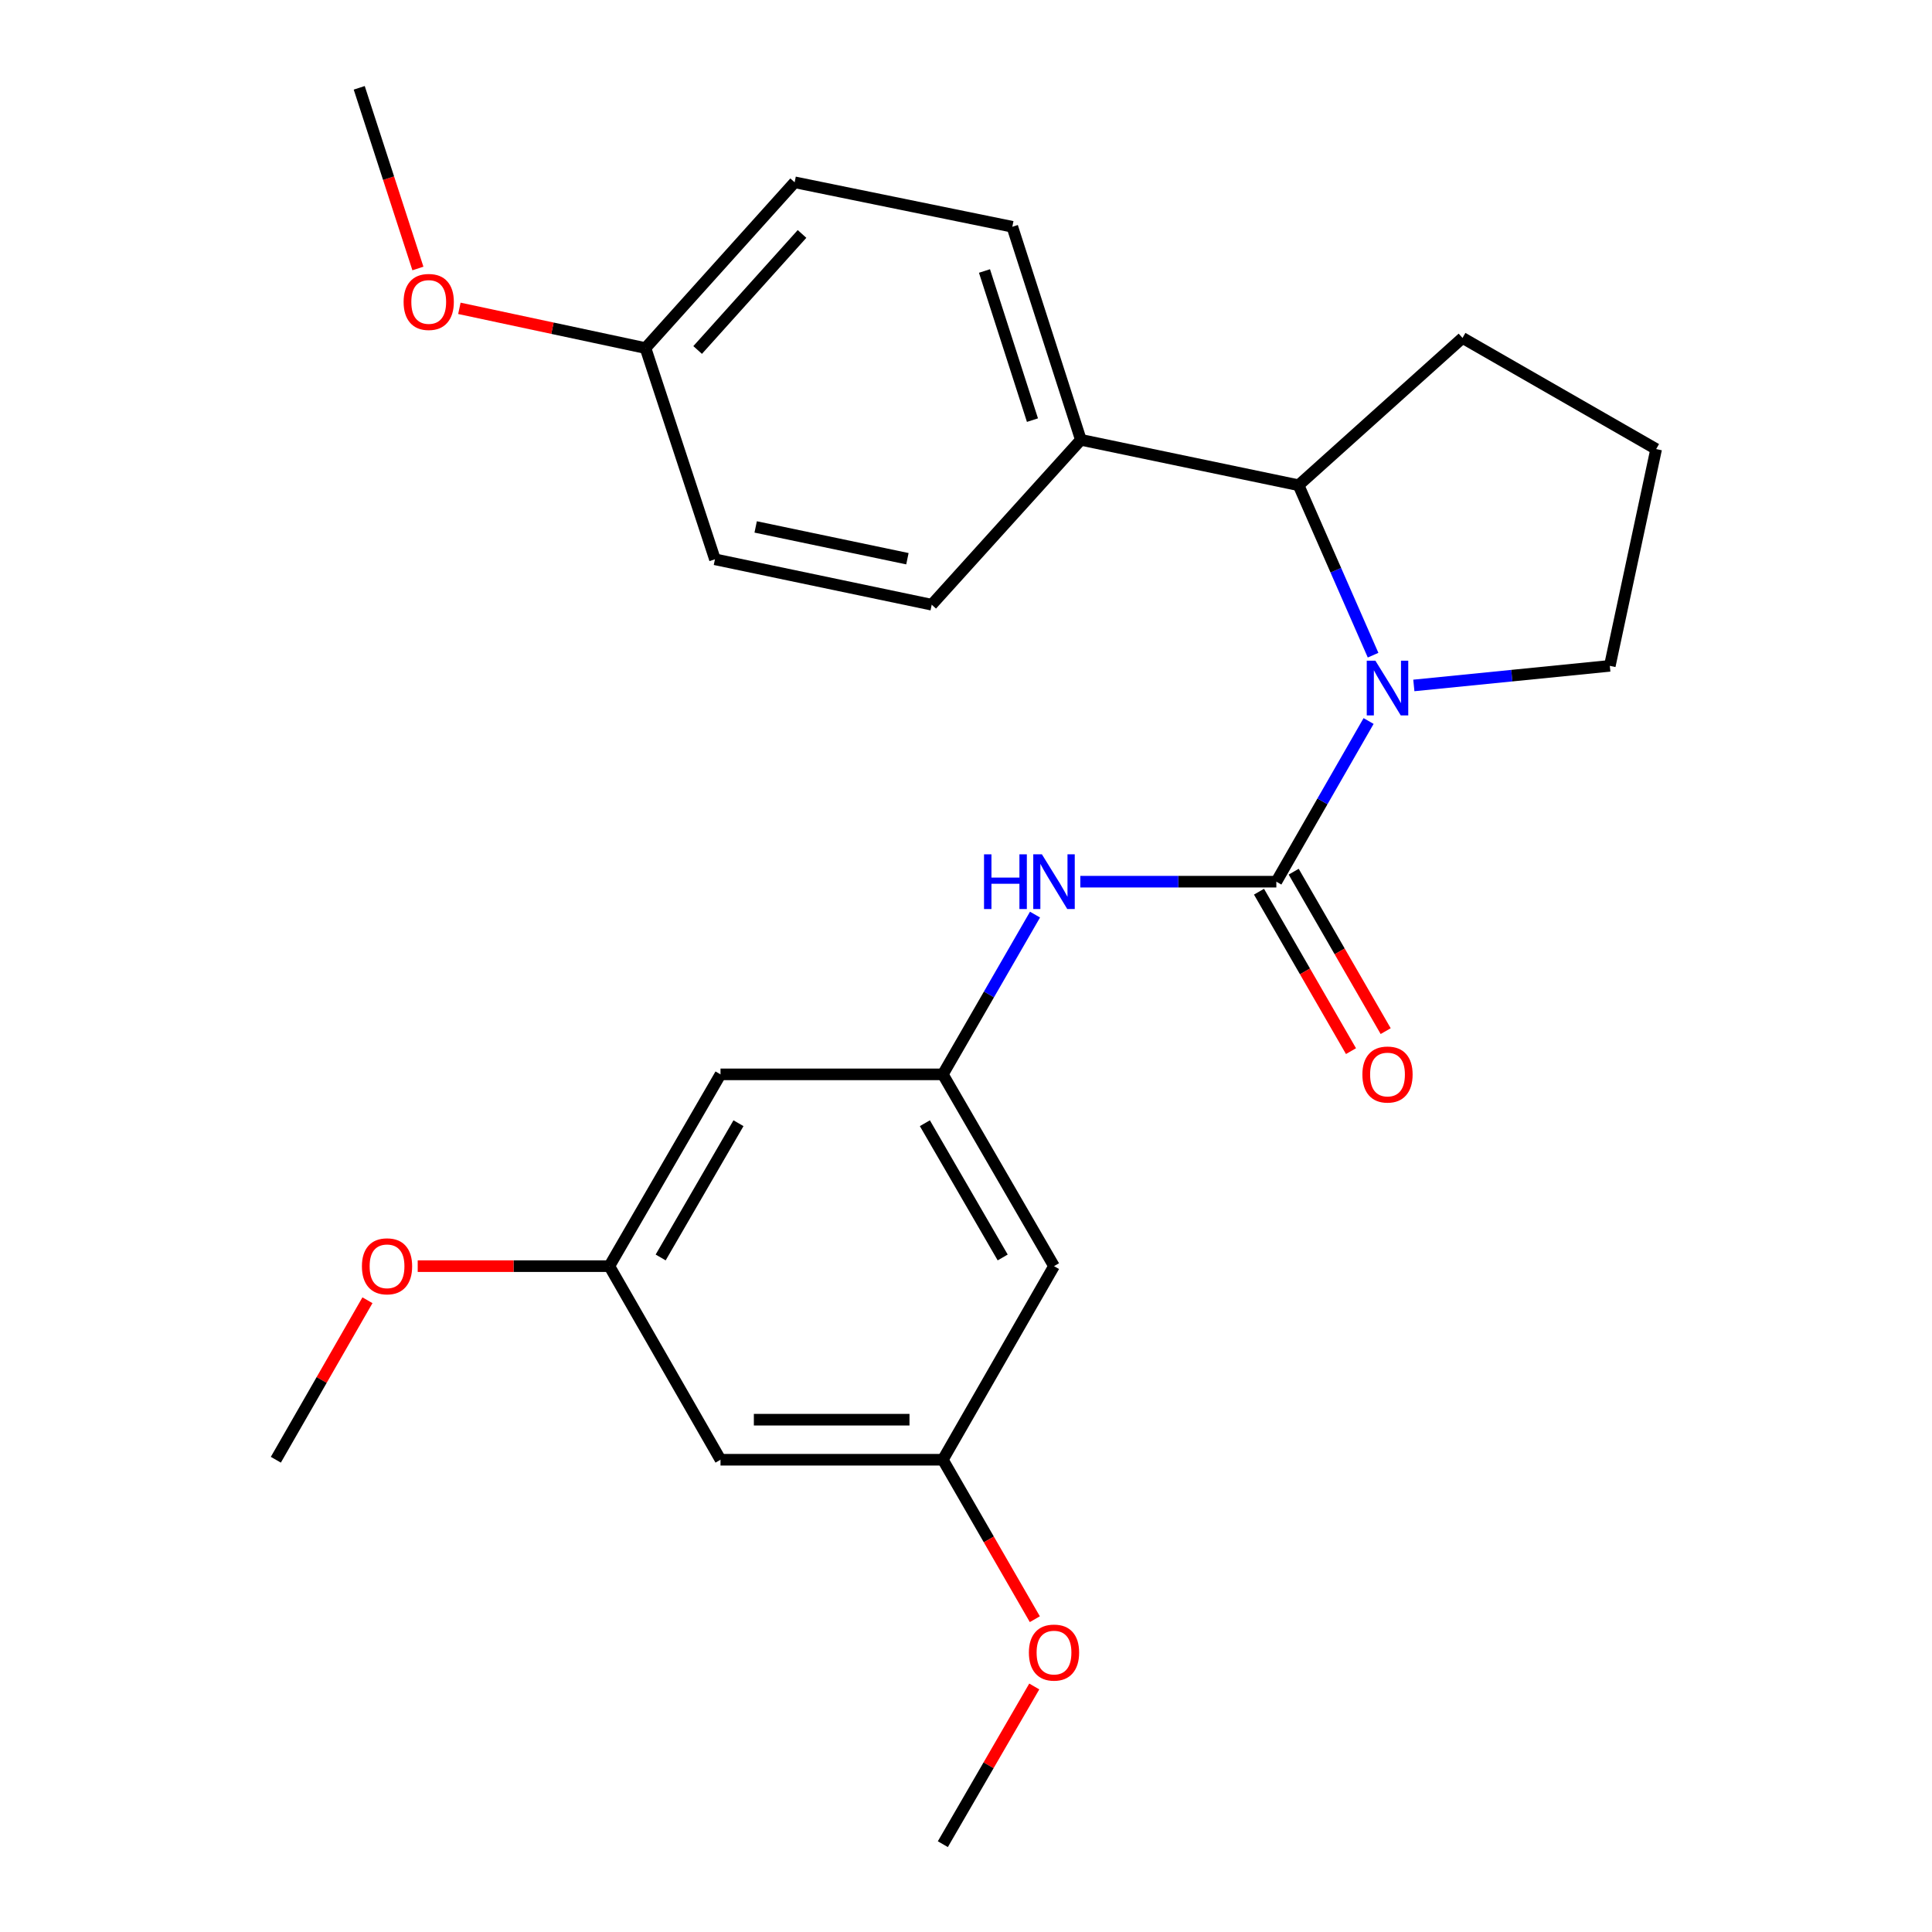 <?xml version='1.0' encoding='iso-8859-1'?>
<svg version='1.1' baseProfile='full'
              xmlns='http://www.w3.org/2000/svg'
                      xmlns:rdkit='http://www.rdkit.org/xml'
                      xmlns:xlink='http://www.w3.org/1999/xlink'
                  xml:space='preserve'
width='1000px' height='1000px' viewBox='0 0 1000 1000'>
<!-- END OF HEADER -->
<rect style='opacity:1.0;fill:#FFFFFF;stroke:none' width='1000' height='1000' x='0' y='0'> </rect>
<path class='bond-0' d='M 660.631,456.359 L 684.506,414.777' style='fill:none;fill-rule:evenodd;stroke:#000000;stroke-width:6px;stroke-linecap:butt;stroke-linejoin:miter;stroke-opacity:1' />
<path class='bond-0' d='M 684.506,414.777 L 708.381,373.195' style='fill:none;fill-rule:evenodd;stroke:#0000FF;stroke-width:6px;stroke-linecap:butt;stroke-linejoin:miter;stroke-opacity:1' />
<path class='bond-1' d='M 660.631,456.359 L 609.9,456.359' style='fill:none;fill-rule:evenodd;stroke:#000000;stroke-width:6px;stroke-linecap:butt;stroke-linejoin:miter;stroke-opacity:1' />
<path class='bond-1' d='M 609.9,456.359 L 559.169,456.359' style='fill:none;fill-rule:evenodd;stroke:#0000FF;stroke-width:6px;stroke-linecap:butt;stroke-linejoin:miter;stroke-opacity:1' />
<path class='bond-4' d='M 651.655,461.538 L 675.463,502.803' style='fill:none;fill-rule:evenodd;stroke:#000000;stroke-width:6px;stroke-linecap:butt;stroke-linejoin:miter;stroke-opacity:1' />
<path class='bond-4' d='M 675.463,502.803 L 699.271,544.069' style='fill:none;fill-rule:evenodd;stroke:#FF0000;stroke-width:6px;stroke-linecap:butt;stroke-linejoin:miter;stroke-opacity:1' />
<path class='bond-4' d='M 669.607,451.18 L 693.416,492.446' style='fill:none;fill-rule:evenodd;stroke:#000000;stroke-width:6px;stroke-linecap:butt;stroke-linejoin:miter;stroke-opacity:1' />
<path class='bond-4' d='M 693.416,492.446 L 717.224,533.711' style='fill:none;fill-rule:evenodd;stroke:#FF0000;stroke-width:6px;stroke-linecap:butt;stroke-linejoin:miter;stroke-opacity:1' />
<path class='bond-2' d='M 710.705,339.12 L 691.42,295.137' style='fill:none;fill-rule:evenodd;stroke:#0000FF;stroke-width:6px;stroke-linecap:butt;stroke-linejoin:miter;stroke-opacity:1' />
<path class='bond-2' d='M 691.42,295.137 L 672.134,251.154' style='fill:none;fill-rule:evenodd;stroke:#000000;stroke-width:6px;stroke-linecap:butt;stroke-linejoin:miter;stroke-opacity:1' />
<path class='bond-13' d='M 731.801,354.783 L 782.519,349.713' style='fill:none;fill-rule:evenodd;stroke:#0000FF;stroke-width:6px;stroke-linecap:butt;stroke-linejoin:miter;stroke-opacity:1' />
<path class='bond-13' d='M 782.519,349.713 L 833.237,344.643' style='fill:none;fill-rule:evenodd;stroke:#000000;stroke-width:6px;stroke-linecap:butt;stroke-linejoin:miter;stroke-opacity:1' />
<path class='bond-3' d='M 535.722,473.397 L 511.868,514.743' style='fill:none;fill-rule:evenodd;stroke:#0000FF;stroke-width:6px;stroke-linecap:butt;stroke-linejoin:miter;stroke-opacity:1' />
<path class='bond-3' d='M 511.868,514.743 L 488.013,556.088' style='fill:none;fill-rule:evenodd;stroke:#000000;stroke-width:6px;stroke-linecap:butt;stroke-linejoin:miter;stroke-opacity:1' />
<path class='bond-5' d='M 672.134,251.154 L 559.451,227.653' style='fill:none;fill-rule:evenodd;stroke:#000000;stroke-width:6px;stroke-linecap:butt;stroke-linejoin:miter;stroke-opacity:1' />
<path class='bond-19' d='M 672.134,251.154 L 756.998,174.915' style='fill:none;fill-rule:evenodd;stroke:#000000;stroke-width:6px;stroke-linecap:butt;stroke-linejoin:miter;stroke-opacity:1' />
<path class='bond-6' d='M 488.013,556.088 L 545.552,655.357' style='fill:none;fill-rule:evenodd;stroke:#000000;stroke-width:6px;stroke-linecap:butt;stroke-linejoin:miter;stroke-opacity:1' />
<path class='bond-6' d='M 478.712,581.373 L 518.99,650.861' style='fill:none;fill-rule:evenodd;stroke:#000000;stroke-width:6px;stroke-linecap:butt;stroke-linejoin:miter;stroke-opacity:1' />
<path class='bond-7' d='M 488.013,556.088 L 372.935,556.088' style='fill:none;fill-rule:evenodd;stroke:#000000;stroke-width:6px;stroke-linecap:butt;stroke-linejoin:miter;stroke-opacity:1' />
<path class='bond-11' d='M 559.451,227.653 L 523.974,117.376' style='fill:none;fill-rule:evenodd;stroke:#000000;stroke-width:6px;stroke-linecap:butt;stroke-linejoin:miter;stroke-opacity:1' />
<path class='bond-11' d='M 534.399,217.459 L 509.565,140.265' style='fill:none;fill-rule:evenodd;stroke:#000000;stroke-width:6px;stroke-linecap:butt;stroke-linejoin:miter;stroke-opacity:1' />
<path class='bond-12' d='M 559.451,227.653 L 482.256,313' style='fill:none;fill-rule:evenodd;stroke:#000000;stroke-width:6px;stroke-linecap:butt;stroke-linejoin:miter;stroke-opacity:1' />
<path class='bond-8' d='M 545.552,655.357 L 488.013,755.559' style='fill:none;fill-rule:evenodd;stroke:#000000;stroke-width:6px;stroke-linecap:butt;stroke-linejoin:miter;stroke-opacity:1' />
<path class='bond-9' d='M 372.935,556.088 L 315.395,655.357' style='fill:none;fill-rule:evenodd;stroke:#000000;stroke-width:6px;stroke-linecap:butt;stroke-linejoin:miter;stroke-opacity:1' />
<path class='bond-9' d='M 382.236,581.373 L 341.958,650.861' style='fill:none;fill-rule:evenodd;stroke:#000000;stroke-width:6px;stroke-linecap:butt;stroke-linejoin:miter;stroke-opacity:1' />
<path class='bond-17' d='M 488.013,755.559 L 511.821,796.824' style='fill:none;fill-rule:evenodd;stroke:#000000;stroke-width:6px;stroke-linecap:butt;stroke-linejoin:miter;stroke-opacity:1' />
<path class='bond-17' d='M 511.821,796.824 L 535.63,838.09' style='fill:none;fill-rule:evenodd;stroke:#FF0000;stroke-width:6px;stroke-linecap:butt;stroke-linejoin:miter;stroke-opacity:1' />
<path class='bond-26' d='M 488.013,755.559 L 372.935,755.559' style='fill:none;fill-rule:evenodd;stroke:#000000;stroke-width:6px;stroke-linecap:butt;stroke-linejoin:miter;stroke-opacity:1' />
<path class='bond-26' d='M 470.751,734.832 L 390.196,734.832' style='fill:none;fill-rule:evenodd;stroke:#000000;stroke-width:6px;stroke-linecap:butt;stroke-linejoin:miter;stroke-opacity:1' />
<path class='bond-10' d='M 315.395,655.357 L 372.935,755.559' style='fill:none;fill-rule:evenodd;stroke:#000000;stroke-width:6px;stroke-linecap:butt;stroke-linejoin:miter;stroke-opacity:1' />
<path class='bond-18' d='M 315.395,655.357 L 265.8,655.357' style='fill:none;fill-rule:evenodd;stroke:#000000;stroke-width:6px;stroke-linecap:butt;stroke-linejoin:miter;stroke-opacity:1' />
<path class='bond-18' d='M 265.8,655.357 L 216.205,655.357' style='fill:none;fill-rule:evenodd;stroke:#FF0000;stroke-width:6px;stroke-linecap:butt;stroke-linejoin:miter;stroke-opacity:1' />
<path class='bond-16' d='M 523.974,117.376 L 411.302,94.358' style='fill:none;fill-rule:evenodd;stroke:#000000;stroke-width:6px;stroke-linecap:butt;stroke-linejoin:miter;stroke-opacity:1' />
<path class='bond-15' d='M 482.256,313 L 370.056,289.499' style='fill:none;fill-rule:evenodd;stroke:#000000;stroke-width:6px;stroke-linecap:butt;stroke-linejoin:miter;stroke-opacity:1' />
<path class='bond-15' d='M 469.675,289.189 L 391.135,272.737' style='fill:none;fill-rule:evenodd;stroke:#000000;stroke-width:6px;stroke-linecap:butt;stroke-linejoin:miter;stroke-opacity:1' />
<path class='bond-21' d='M 833.237,344.643 L 857.223,232.443' style='fill:none;fill-rule:evenodd;stroke:#000000;stroke-width:6px;stroke-linecap:butt;stroke-linejoin:miter;stroke-opacity:1' />
<path class='bond-14' d='M 334.107,180.166 L 370.056,289.499' style='fill:none;fill-rule:evenodd;stroke:#000000;stroke-width:6px;stroke-linecap:butt;stroke-linejoin:miter;stroke-opacity:1' />
<path class='bond-20' d='M 334.107,180.166 L 285.941,169.879' style='fill:none;fill-rule:evenodd;stroke:#000000;stroke-width:6px;stroke-linecap:butt;stroke-linejoin:miter;stroke-opacity:1' />
<path class='bond-20' d='M 285.941,169.879 L 237.775,159.593' style='fill:none;fill-rule:evenodd;stroke:#FF0000;stroke-width:6px;stroke-linecap:butt;stroke-linejoin:miter;stroke-opacity:1' />
<path class='bond-27' d='M 334.107,180.166 L 411.302,94.358' style='fill:none;fill-rule:evenodd;stroke:#000000;stroke-width:6px;stroke-linecap:butt;stroke-linejoin:miter;stroke-opacity:1' />
<path class='bond-27' d='M 361.095,181.157 L 415.131,121.091' style='fill:none;fill-rule:evenodd;stroke:#000000;stroke-width:6px;stroke-linecap:butt;stroke-linejoin:miter;stroke-opacity:1' />
<path class='bond-22' d='M 535.333,872.916 L 511.673,913.731' style='fill:none;fill-rule:evenodd;stroke:#FF0000;stroke-width:6px;stroke-linecap:butt;stroke-linejoin:miter;stroke-opacity:1' />
<path class='bond-22' d='M 511.673,913.731 L 488.013,954.545' style='fill:none;fill-rule:evenodd;stroke:#000000;stroke-width:6px;stroke-linecap:butt;stroke-linejoin:miter;stroke-opacity:1' />
<path class='bond-23' d='M 190.192,673.006 L 166.484,714.282' style='fill:none;fill-rule:evenodd;stroke:#FF0000;stroke-width:6px;stroke-linecap:butt;stroke-linejoin:miter;stroke-opacity:1' />
<path class='bond-23' d='M 166.484,714.282 L 142.777,755.559' style='fill:none;fill-rule:evenodd;stroke:#000000;stroke-width:6px;stroke-linecap:butt;stroke-linejoin:miter;stroke-opacity:1' />
<path class='bond-25' d='M 756.998,174.915 L 857.223,232.443' style='fill:none;fill-rule:evenodd;stroke:#000000;stroke-width:6px;stroke-linecap:butt;stroke-linejoin:miter;stroke-opacity:1' />
<path class='bond-24' d='M 216.31,138.972 L 201.122,92.213' style='fill:none;fill-rule:evenodd;stroke:#FF0000;stroke-width:6px;stroke-linecap:butt;stroke-linejoin:miter;stroke-opacity:1' />
<path class='bond-24' d='M 201.122,92.213 L 185.935,45.455' style='fill:none;fill-rule:evenodd;stroke:#000000;stroke-width:6px;stroke-linecap:butt;stroke-linejoin:miter;stroke-opacity:1' />
<path  class='atom-1' d='M 711.91 341.986
L 721.19 356.986
Q 722.11 358.466, 723.59 361.146
Q 725.07 363.826, 725.15 363.986
L 725.15 341.986
L 728.91 341.986
L 728.91 370.306
L 725.03 370.306
L 715.07 353.906
Q 713.91 351.986, 712.67 349.786
Q 711.47 347.586, 711.11 346.906
L 711.11 370.306
L 707.43 370.306
L 707.43 341.986
L 711.91 341.986
' fill='#0000FF'/>
<path  class='atom-2' d='M 509.332 442.199
L 513.172 442.199
L 513.172 454.239
L 527.652 454.239
L 527.652 442.199
L 531.492 442.199
L 531.492 470.519
L 527.652 470.519
L 527.652 457.439
L 513.172 457.439
L 513.172 470.519
L 509.332 470.519
L 509.332 442.199
' fill='#0000FF'/>
<path  class='atom-2' d='M 539.292 442.199
L 548.572 457.199
Q 549.492 458.679, 550.972 461.359
Q 552.452 464.039, 552.532 464.199
L 552.532 442.199
L 556.292 442.199
L 556.292 470.519
L 552.412 470.519
L 542.452 454.119
Q 541.292 452.199, 540.052 449.999
Q 538.852 447.799, 538.492 447.119
L 538.492 470.519
L 534.812 470.519
L 534.812 442.199
L 539.292 442.199
' fill='#0000FF'/>
<path  class='atom-5' d='M 705.17 556.168
Q 705.17 549.368, 708.53 545.568
Q 711.89 541.768, 718.17 541.768
Q 724.45 541.768, 727.81 545.568
Q 731.17 549.368, 731.17 556.168
Q 731.17 563.048, 727.77 566.968
Q 724.37 570.848, 718.17 570.848
Q 711.93 570.848, 708.53 566.968
Q 705.17 563.088, 705.17 556.168
M 718.17 567.648
Q 722.49 567.648, 724.81 564.768
Q 727.17 561.848, 727.17 556.168
Q 727.17 550.608, 724.81 547.808
Q 722.49 544.968, 718.17 544.968
Q 713.85 544.968, 711.49 547.768
Q 709.17 550.568, 709.17 556.168
Q 709.17 561.888, 711.49 564.768
Q 713.85 567.648, 718.17 567.648
' fill='#FF0000'/>
<path  class='atom-18' d='M 532.552 855.368
Q 532.552 848.568, 535.912 844.768
Q 539.272 840.968, 545.552 840.968
Q 551.832 840.968, 555.192 844.768
Q 558.552 848.568, 558.552 855.368
Q 558.552 862.248, 555.152 866.168
Q 551.752 870.048, 545.552 870.048
Q 539.312 870.048, 535.912 866.168
Q 532.552 862.288, 532.552 855.368
M 545.552 866.848
Q 549.872 866.848, 552.192 863.968
Q 554.552 861.048, 554.552 855.368
Q 554.552 849.808, 552.192 847.008
Q 549.872 844.168, 545.552 844.168
Q 541.232 844.168, 538.872 846.968
Q 536.552 849.768, 536.552 855.368
Q 536.552 861.088, 538.872 863.968
Q 541.232 866.848, 545.552 866.848
' fill='#FF0000'/>
<path  class='atom-19' d='M 187.328 655.437
Q 187.328 648.637, 190.688 644.837
Q 194.048 641.037, 200.328 641.037
Q 206.608 641.037, 209.968 644.837
Q 213.328 648.637, 213.328 655.437
Q 213.328 662.317, 209.928 666.237
Q 206.528 670.117, 200.328 670.117
Q 194.088 670.117, 190.688 666.237
Q 187.328 662.357, 187.328 655.437
M 200.328 666.917
Q 204.648 666.917, 206.968 664.037
Q 209.328 661.117, 209.328 655.437
Q 209.328 649.877, 206.968 647.077
Q 204.648 644.237, 200.328 644.237
Q 196.008 644.237, 193.648 647.037
Q 191.328 649.837, 191.328 655.437
Q 191.328 661.157, 193.648 664.037
Q 196.008 666.917, 200.328 666.917
' fill='#FF0000'/>
<path  class='atom-21' d='M 208.907 156.284
Q 208.907 149.484, 212.267 145.684
Q 215.627 141.884, 221.907 141.884
Q 228.187 141.884, 231.547 145.684
Q 234.907 149.484, 234.907 156.284
Q 234.907 163.164, 231.507 167.084
Q 228.107 170.964, 221.907 170.964
Q 215.667 170.964, 212.267 167.084
Q 208.907 163.204, 208.907 156.284
M 221.907 167.764
Q 226.227 167.764, 228.547 164.884
Q 230.907 161.964, 230.907 156.284
Q 230.907 150.724, 228.547 147.924
Q 226.227 145.084, 221.907 145.084
Q 217.587 145.084, 215.227 147.884
Q 212.907 150.684, 212.907 156.284
Q 212.907 162.004, 215.227 164.884
Q 217.587 167.764, 221.907 167.764
' fill='#FF0000'/>
</svg>
